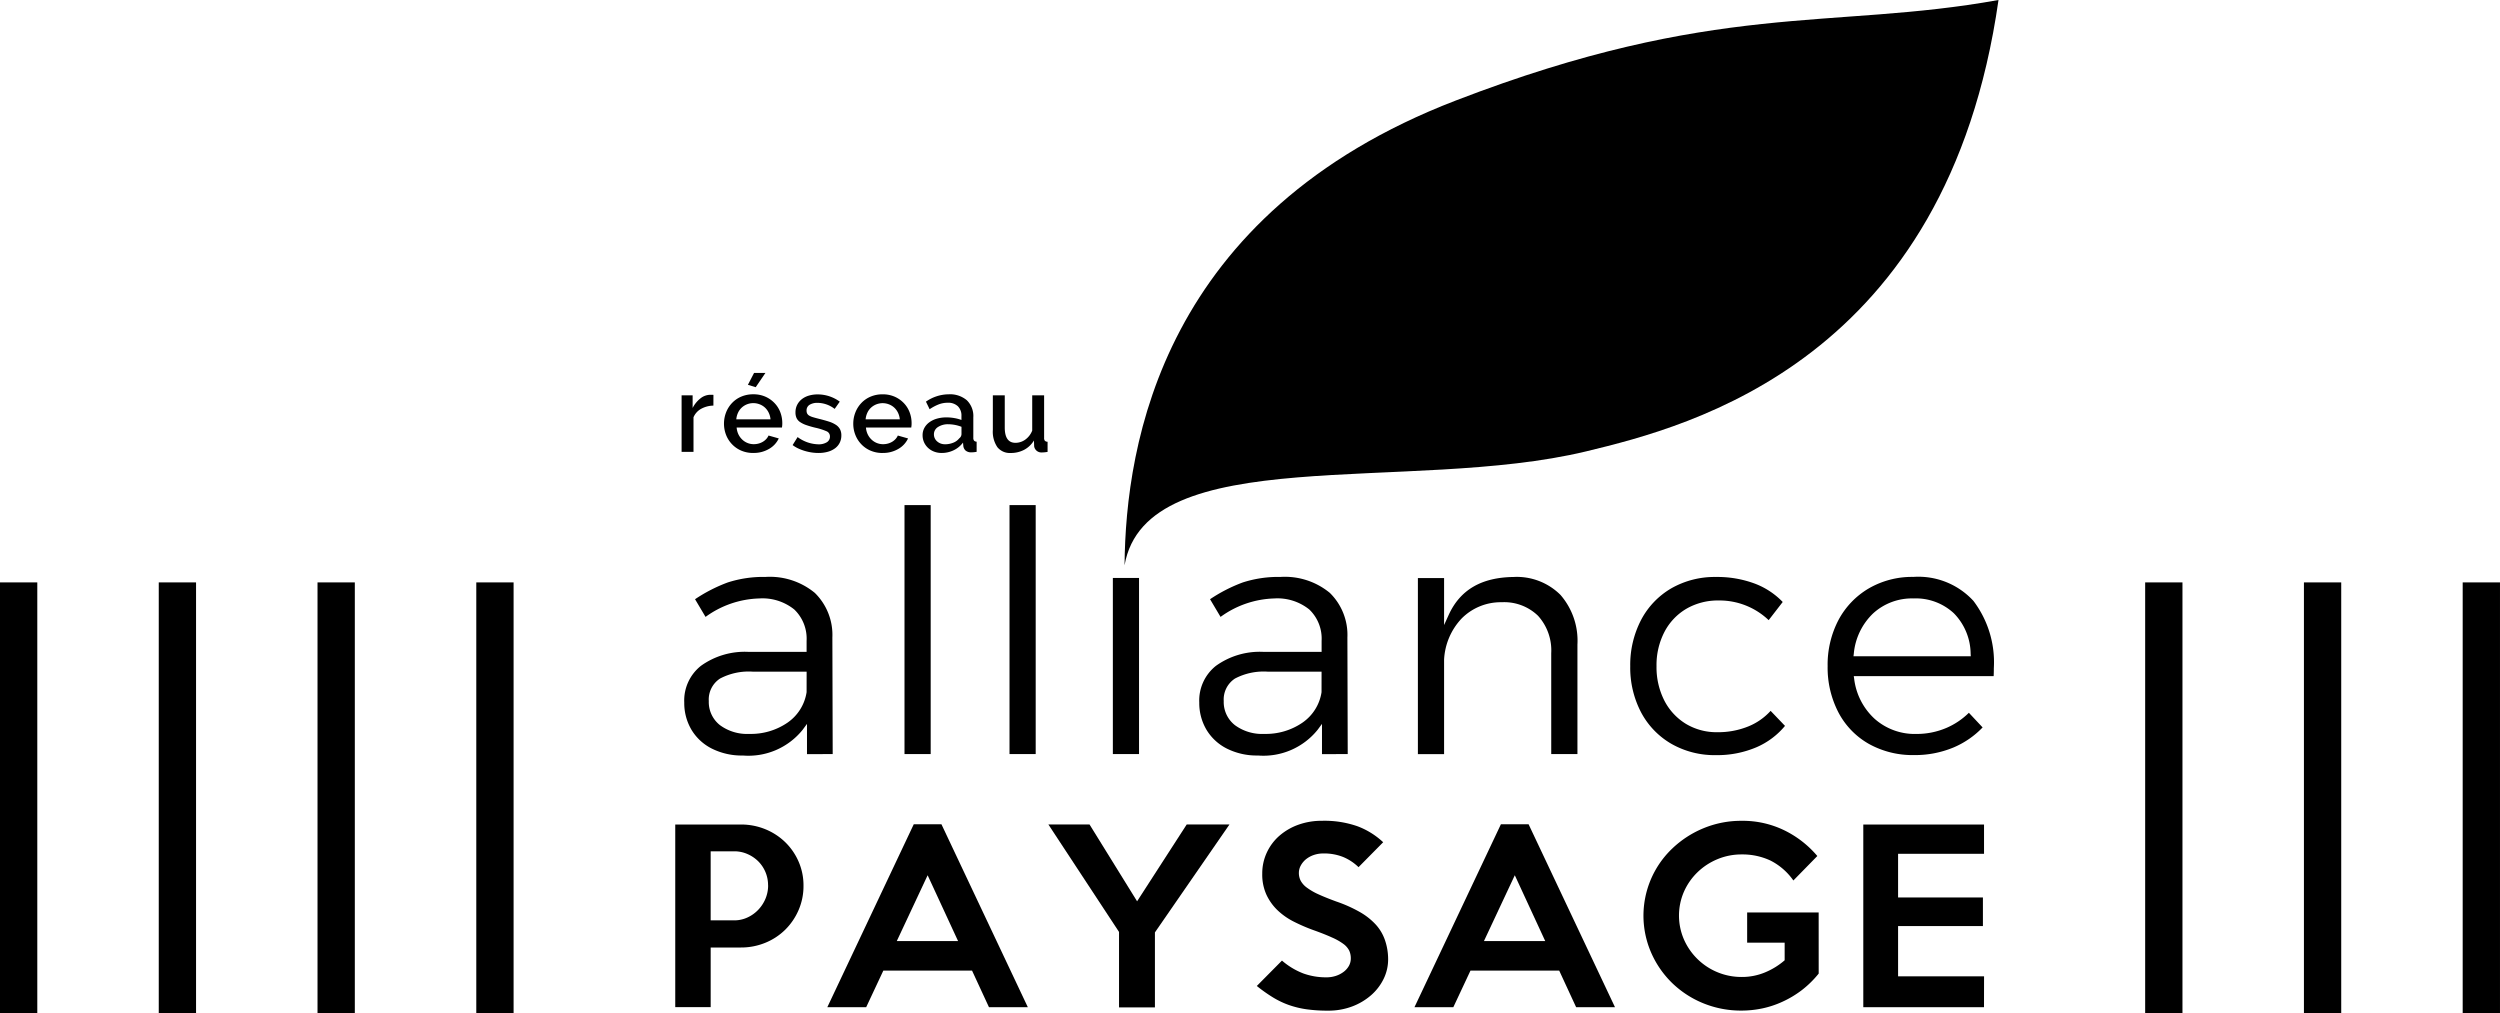<?xml version="1.0" encoding="UTF-8"?>
<svg xmlns="http://www.w3.org/2000/svg" id="logo-alliance-paysage" width="172.462" height="69.914" viewBox="0 0 172.462 69.914">
  <g id="Groupe_415" data-name="Groupe 415" transform="translate(46.582)">
    <path id="Tracé_234" data-name="Tracé 234" d="M3258.233,367.813c-3.548,24.869-21.206,29.393-28.446,31.138-12.164,2.93-30.355-.76-31.843,7.86.07-8.368,2.6-24.274,22.85-32.064C3238.758,367.829,3246.649,369.9,3258.233,367.813Z" transform="translate(-3166.949 -367.813)"></path>
    <g id="Groupe_413" data-name="Groupe 413" transform="translate(0.439 25.726)">
      <path id="Tracé_235" data-name="Tracé 235" d="M3113.16,446.078a1.82,1.82,0,0,0-.844.22,1.2,1.2,0,0,0-.529.586v2.384h-.821v-3.9h.761v.874a1.973,1.973,0,0,1,.534-.657,1.1,1.1,0,0,1,.69-.254h.123a.419.419,0,0,1,.088.008Z" transform="translate(-3110.967 -443.823)"></path>
      <path id="Tracé_236" data-name="Tracé 236" d="M3121.315,446.563a2.073,2.073,0,0,1-.829-.16,1.916,1.916,0,0,1-.638-.441,1.951,1.951,0,0,1-.411-.642,2.159,2.159,0,0,1,0-1.556,1.978,1.978,0,0,1,.411-.649,1.891,1.891,0,0,1,.638-.44,2.089,2.089,0,0,1,.836-.16,2.02,2.02,0,0,1,.825.164,1.971,1.971,0,0,1,.63.44,1.857,1.857,0,0,1,.4.634,2.113,2.113,0,0,1,.137.758,1.328,1.328,0,0,1-.007.168c-.007.053-.01.1-.015.13h-3.127a1.351,1.351,0,0,0,.123.469,1.234,1.234,0,0,0,.264.362,1.145,1.145,0,0,0,.793.317,1.282,1.282,0,0,0,.324-.041,1.122,1.122,0,0,0,.294-.12,1.03,1.03,0,0,0,.239-.189.88.88,0,0,0,.164-.247l.705.2a1.628,1.628,0,0,1-.668.721,2.069,2.069,0,0,1-1.087.28Zm1.187-2.321a1.3,1.3,0,0,0-.124-.454,1.172,1.172,0,0,0-.257-.353,1.134,1.134,0,0,0-.366-.227,1.187,1.187,0,0,0-.44-.083,1.17,1.17,0,0,0-.8.31,1.112,1.112,0,0,0-.254.352,1.361,1.361,0,0,0-.12.455Zm-1.022-2.216-.538-.164.425-.821h.784Z" transform="translate(-3116.369 -441.041)"></path>
      <path id="Tracé_237" data-name="Tracé 237" d="M3134.546,449.291a3.2,3.2,0,0,1-.482-.037,3.53,3.53,0,0,1-.477-.108,3.326,3.326,0,0,1-.448-.172,2.03,2.03,0,0,1-.376-.228l.344-.552a2.479,2.479,0,0,0,1.425.5,1.066,1.066,0,0,0,.59-.142.453.453,0,0,0,.216-.4.38.38,0,0,0-.242-.362,4.275,4.275,0,0,0-.771-.243,6.508,6.508,0,0,1-.627-.182,1.77,1.77,0,0,1-.425-.209.688.688,0,0,1-.239-.276.907.907,0,0,1-.074-.384,1.137,1.137,0,0,1,.119-.529,1.183,1.183,0,0,1,.325-.392,1.439,1.439,0,0,1,.485-.242,2.121,2.121,0,0,1,.6-.082,2.571,2.571,0,0,1,1.526.5l-.352.5a1.958,1.958,0,0,0-1.194-.418,1.009,1.009,0,0,0-.528.13.449.449,0,0,0-.216.414.413.413,0,0,0,.045.2.381.381,0,0,0,.145.142,1.18,1.18,0,0,0,.265.108c.109.033.244.069.4.108q.4.1.694.194a1.932,1.932,0,0,1,.482.227.836.836,0,0,1,.28.307.912.912,0,0,1,.088.421,1.1,1.1,0,0,1-.112.5,1.08,1.08,0,0,1-.317.381,1.517,1.517,0,0,1-.5.242,2.341,2.341,0,0,1-.648.084Z" transform="translate(-3125.105 -443.769)"></path>
      <path id="Tracé_238" data-name="Tracé 238" d="M3146.7,449.291a2.072,2.072,0,0,1-.828-.16,1.91,1.91,0,0,1-.638-.44,1.959,1.959,0,0,1-.411-.642,2.06,2.06,0,0,1-.146-.776,2.1,2.1,0,0,1,.146-.78,1.986,1.986,0,0,1,.411-.649,1.893,1.893,0,0,1,.638-.44,2.092,2.092,0,0,1,.835-.16,2.022,2.022,0,0,1,.826.164,1.975,1.975,0,0,1,.63.44,1.857,1.857,0,0,1,.4.634,2.081,2.081,0,0,1,.137.757,1.169,1.169,0,0,1-.007.168c-.007.053-.01.1-.015.13h-3.127a1.34,1.34,0,0,0,.123.469,1.229,1.229,0,0,0,.264.362,1.146,1.146,0,0,0,.792.317,1.289,1.289,0,0,0,.325-.041,1.13,1.13,0,0,0,.294-.12,1.04,1.04,0,0,0,.238-.189.881.881,0,0,0,.164-.247l.705.2a1.631,1.631,0,0,1-.668.721,2.072,2.072,0,0,1-1.088.28Zm1.187-2.321a1.315,1.315,0,0,0-.124-.454,1.16,1.16,0,0,0-.257-.352,1.135,1.135,0,0,0-.366-.227,1.191,1.191,0,0,0-1.238.227,1.1,1.1,0,0,0-.254.352,1.374,1.374,0,0,0-.12.455Z" transform="translate(-3132.835 -443.768)"></path>
      <path id="Tracé_239" data-name="Tracé 239" d="M3159.616,449.29a1.451,1.451,0,0,1-.529-.093,1.265,1.265,0,0,1-.418-.258,1.186,1.186,0,0,1-.277-.388,1.17,1.17,0,0,1-.1-.485,1.037,1.037,0,0,1,.12-.5,1.168,1.168,0,0,1,.34-.388,1.646,1.646,0,0,1,.523-.254,2.344,2.344,0,0,1,.667-.088,3.063,3.063,0,0,1,.545.048,2.705,2.705,0,0,1,.485.13v-.27a.9.9,0,0,0-.246-.676.969.969,0,0,0-.709-.243,1.715,1.715,0,0,0-.617.115,3.093,3.093,0,0,0-.623.333l-.254-.523a2.769,2.769,0,0,1,1.567-.507,1.787,1.787,0,0,1,1.253.41,1.52,1.52,0,0,1,.448,1.18v1.409a.305.305,0,0,0,.053.2.248.248,0,0,0,.176.068v.7a2.159,2.159,0,0,1-.22.03q-.1.008-.182.008a.58.58,0,0,1-.362-.127.5.5,0,0,1-.153-.3l-.023-.247a1.735,1.735,0,0,1-.645.529A1.892,1.892,0,0,1,3159.616,449.29Zm.224-.6a1.478,1.478,0,0,0,.564-.107.971.971,0,0,0,.414-.3.38.38,0,0,0,.157-.284v-.514a2.559,2.559,0,0,0-.9-.176,1.256,1.256,0,0,0-.72.19.585.585,0,0,0-.281.5.633.633,0,0,0,.217.489.787.787,0,0,0,.553.2Z" transform="translate(-3141.668 -443.768)"></path>
      <path id="Tracé_240" data-name="Tracé 240" d="M3173.312,449.416a1.1,1.1,0,0,1-.918-.4,1.9,1.9,0,0,1-.313-1.19v-2.388h.822v2.224q0,1.052.738,1.053a1.156,1.156,0,0,0,.672-.217,1.382,1.382,0,0,0,.484-.626V445.44h.821v2.933a.309.309,0,0,0,.052.2.263.263,0,0,0,.187.068v.7q-.135.022-.231.03c-.064.005-.123.008-.172.008a.5.5,0,0,1-.523-.425l-.015-.4a1.742,1.742,0,0,1-.679.645A1.953,1.953,0,0,1,3173.312,449.416Z" transform="translate(-3150.611 -443.893)"></path>
    </g>
    <g id="Groupe_414" data-name="Groupe 414" transform="translate(0 56.617)">
      <path id="Tracé_241" data-name="Tracé 241" d="M3118.565,533.935a4.157,4.157,0,0,1-.34,1.68,4.284,4.284,0,0,1-.925,1.356,4.215,4.215,0,0,1-1.376.9,4.379,4.379,0,0,1-1.674.323h-2.088v4.116h-2.444v-12.6h4.535a4.392,4.392,0,0,1,1.674.323,4.283,4.283,0,0,1,1.374.892,4.211,4.211,0,0,1,.925,1.341,4.1,4.1,0,0,1,.339,1.672Zm-2.444-.031a2.324,2.324,0,0,0-.678-1.656,2.435,2.435,0,0,0-.742-.5,2.23,2.23,0,0,0-.916-.19h-1.624v4.764h1.625a2.151,2.151,0,0,0,.915-.2,2.413,2.413,0,0,0,.742-.529,2.5,2.5,0,0,0,.5-.766,2.371,2.371,0,0,0,.182-.923Z" transform="translate(-3109.718 -529.448)"></path>
      <path id="Tracé_242" data-name="Tracé 242" d="M3153.406,542.282h-2.681l-1.167-2.524h-6.119l-1.183,2.524h-2.681l5.963-12.619h1.909Zm-4.811-4.559-2.1-4.543-2.129,4.543Z" transform="translate(-3129.084 -529.419)"></path>
      <path id="Tracé_243" data-name="Tracé 243" d="M3195.479,529.708l-5.142,7.445v5.173h-2.476v-5.205l-4.874-7.414h2.839l3.281,5.3,3.423-5.3Z" transform="translate(-3157.247 -529.448)"></path>
      <path id="Tracé_244" data-name="Tracé 244" d="M3232.985,538.508a3.072,3.072,0,0,1-.307,1.349,3.571,3.571,0,0,1-.86,1.127,4.263,4.263,0,0,1-1.31.781,4.61,4.61,0,0,1-1.674.292,10.4,10.4,0,0,1-1.475-.094,6.389,6.389,0,0,1-1.233-.3,5.9,5.9,0,0,1-1.1-.529,10.456,10.456,0,0,1-1.1-.78l1.735-1.751a4.986,4.986,0,0,0,1.483.891,4.632,4.632,0,0,0,1.579.264,2.044,2.044,0,0,0,.655-.1,1.828,1.828,0,0,0,.535-.276,1.346,1.346,0,0,0,.363-.409,1.048,1.048,0,0,0,.134-.521,1.26,1.26,0,0,0-.11-.536,1.3,1.3,0,0,0-.395-.458,4.008,4.008,0,0,0-.793-.449q-.5-.229-1.294-.513a12.12,12.12,0,0,1-1.333-.576,4.67,4.67,0,0,1-1.12-.781,3.582,3.582,0,0,1-.772-1.073,3.346,3.346,0,0,1-.292-1.452,3.4,3.4,0,0,1,.324-1.482,3.478,3.478,0,0,1,.881-1.159,4.1,4.1,0,0,1,1.309-.75,4.757,4.757,0,0,1,1.616-.264,6.9,6.9,0,0,1,2.445.379,5.334,5.334,0,0,1,1.767,1.1l-1.7,1.72a3.411,3.411,0,0,0-1.057-.7,3.534,3.534,0,0,0-1.373-.245,1.987,1.987,0,0,0-.67.11,1.782,1.782,0,0,0-.529.292,1.451,1.451,0,0,0-.352.425,1.05,1.05,0,0,0-.134.513,1.167,1.167,0,0,0,.126.544,1.449,1.449,0,0,0,.425.473,4.265,4.265,0,0,0,.792.458q.5.229,1.239.5a9.506,9.506,0,0,1,1.625.726,4.551,4.551,0,0,1,1.1.868,3.087,3.087,0,0,1,.63,1.065A4.052,4.052,0,0,1,3232.985,538.508Z" transform="translate(-3183.807 -528.954)"></path>
      <path id="Tracé_245" data-name="Tracé 245" d="M3268.7,542.282h-2.681l-1.167-2.524h-6.12l-1.183,2.524h-2.681l5.963-12.619h1.909Zm-4.811-4.559-2.1-4.543-2.129,4.543Z" transform="translate(-3203.873 -529.419)"></path>
      <path id="Tracé_246" data-name="Tracé 246" d="M3311.935,539.526a6.845,6.845,0,0,1-1.167,1.145,6.957,6.957,0,0,1-1.322.793,6.553,6.553,0,0,1-1.4.466,6.982,6.982,0,0,1-1.427.15,6.877,6.877,0,0,1-2.634-.5,6.727,6.727,0,0,1-2.145-1.388,6.618,6.618,0,0,1-1.451-2.083,6.395,6.395,0,0,1,1.443-7.207,6.936,6.936,0,0,1,2.153-1.4,6.781,6.781,0,0,1,2.635-.513,6.546,6.546,0,0,1,2.957.662,7,7,0,0,1,2.264,1.766l-1.653,1.688a4.294,4.294,0,0,0-1.59-1.38,4.546,4.546,0,0,0-1.969-.417,4.3,4.3,0,0,0-1.686.331,4.393,4.393,0,0,0-1.377.906,4.273,4.273,0,0,0-.929,1.341,4.138,4.138,0,0,0,0,3.281,4.328,4.328,0,0,0,3.99,2.594,4.124,4.124,0,0,0,1.606-.315,4.962,4.962,0,0,0,1.354-.836v-1.215h-2.587v-2.082h4.933Z" transform="translate(-3233.055 -528.982)"></path>
      <path id="Tracé_247" data-name="Tracé 247" d="M3351.327,542.311H3343v-12.6h8.329v2.019H3345.4v3.013h5.852v1.971H3345.4v3.471h5.931Z" transform="translate(-3261.043 -529.448)"></path>
    </g>
    <path id="Tracé_248" data-name="Tracé 248" d="M3347.463,487.393a7.007,7.007,0,0,0-1.41-4.647,5.158,5.158,0,0,0-4.151-1.652,5.946,5.946,0,0,0-3.065.793,5.553,5.553,0,0,0-2.089,2.177,6.639,6.639,0,0,0-.75,3.189,6.706,6.706,0,0,0,.75,3.2,5.35,5.35,0,0,0,2.1,2.163,6.2,6.2,0,0,0,3.1.769,6.909,6.909,0,0,0,2.741-.528,6.029,6.029,0,0,0,2-1.38l-.947-1.01a5.016,5.016,0,0,1-1.553,1.045,5.218,5.218,0,0,1-2.077.415,4.166,4.166,0,0,1-2.86-1.033,4.464,4.464,0,0,1-1.423-2.765l-.028-.191h9.65C3347.459,487.793,3347.463,487.616,3347.463,487.393Zm-9.682-.824.023-.187a4.384,4.384,0,0,1,1.329-2.768,3.964,3.964,0,0,1,2.792-1.035,3.852,3.852,0,0,1,2.783,1.026,4.04,4.04,0,0,1,1.155,2.789l.01.176Z" transform="translate(-3256.501 -441.296)"></path>
    <path id="Tracé_249" data-name="Tracé 249" d="M3303.148,481.1a6.022,6.022,0,0,0-3.066.78,5.457,5.457,0,0,0-2.088,2.177,6.713,6.713,0,0,0-.752,3.2,6.64,6.64,0,0,0,.751,3.189,5.461,5.461,0,0,0,2.088,2.165,6.009,6.009,0,0,0,3.067.78,6.9,6.9,0,0,0,2.819-.552,5.265,5.265,0,0,0,1.951-1.466l-.992-1.036a4.228,4.228,0,0,1-1.5,1.057,5.53,5.53,0,0,1-2.181.415,4.1,4.1,0,0,1-2.168-.579,4.036,4.036,0,0,1-1.486-1.61,5.065,5.065,0,0,1-.536-2.366,4.962,4.962,0,0,1,.548-2.367,3.989,3.989,0,0,1,1.522-1.6,4.336,4.336,0,0,1,2.212-.565,4.916,4.916,0,0,1,3.454,1.357l.969-1.253a5.235,5.235,0,0,0-1.9-1.258A7.4,7.4,0,0,0,3303.148,481.1Z" transform="translate(-3231.362 -441.298)"></path>
    <path id="Tracé_250" data-name="Tracé 250" d="M3264.743,493.316h1.807v-7.548a4.817,4.817,0,0,0-1.173-3.435,4.267,4.267,0,0,0-3.237-1.233c-2.218.031-3.681.887-4.471,2.616l-.318.7v-3.241h-1.807V493.32h1.807v-6.512a4.454,4.454,0,0,1,1.208-2.842,3.8,3.8,0,0,1,2.773-1.124,3.348,3.348,0,0,1,2.5.935,3.556,3.556,0,0,1,.91,2.582Z" transform="translate(-3204.313 -441.297)"></path>
    <path id="Tracé_251" data-name="Tracé 251" d="M3222.848,493.315l-.022-8.044a4.058,4.058,0,0,0-1.212-3.075,4.866,4.866,0,0,0-3.406-1.1,7.959,7.959,0,0,0-2.6.38,10.708,10.708,0,0,0-2.257,1.157l.725,1.22a6.607,6.607,0,0,1,3.7-1.273,3.505,3.505,0,0,1,2.423.763,2.782,2.782,0,0,1,.848,2.164v.757h-4.03a5.173,5.173,0,0,0-3.265.969,3.053,3.053,0,0,0-1.145,2.525,3.622,3.622,0,0,0,.494,1.874,3.444,3.444,0,0,0,1.409,1.305,4.6,4.6,0,0,0,2.142.477,4.8,4.8,0,0,0,4.121-1.774l.3-.407v2.087Zm-1.806-4.27a3.118,3.118,0,0,1-1.321,2.106,4.457,4.457,0,0,1-2.637.773,3.156,3.156,0,0,1-2.013-.6,2.026,2.026,0,0,1-.776-1.664,1.722,1.722,0,0,1,.778-1.556,4.249,4.249,0,0,1,2.24-.475h3.731Z" transform="translate(-3176.458 -441.296)"></path>
    <rect id="Rectangle_162" data-name="Rectangle 162" width="1.806" height="12.149" transform="translate(30.188 39.87)"></rect>
    <rect id="Rectangle_163" data-name="Rectangle 163" width="1.806" height="17.175" transform="translate(15.815 34.844)"></rect>
    <rect id="Rectangle_164" data-name="Rectangle 164" width="1.806" height="17.175" transform="translate(23.059 34.844)"></rect>
    <path id="Tracé_252" data-name="Tracé 252" d="M3121.715,493.315l-.022-8.044a4.06,4.06,0,0,0-1.211-3.075,4.867,4.867,0,0,0-3.406-1.1,7.967,7.967,0,0,0-2.6.38,10.688,10.688,0,0,0-2.256,1.157l.724,1.22a6.6,6.6,0,0,1,3.7-1.273,3.5,3.5,0,0,1,2.423.763,2.786,2.786,0,0,1,.848,2.164v.757h-4.03a5.173,5.173,0,0,0-3.265.969,3.053,3.053,0,0,0-1.145,2.525,3.622,3.622,0,0,0,.494,1.874,3.436,3.436,0,0,0,1.41,1.306,4.6,4.6,0,0,0,2.143.477,4.8,4.8,0,0,0,4.12-1.774l.3-.407v2.087Zm-1.8-4.27a3.12,3.12,0,0,1-1.321,2.106,4.461,4.461,0,0,1-2.638.773,3.154,3.154,0,0,1-2.012-.6,2.026,2.026,0,0,1-.776-1.664,1.723,1.723,0,0,1,.779-1.556,4.24,4.24,0,0,1,2.239-.475h3.731Z" transform="translate(-3110.854 -441.296)"></path>
  </g>
  <g id="Groupe_416" data-name="Groupe 416" transform="translate(147.984 40.177)">
    <rect id="Rectangle_165" data-name="Rectangle 165" width="2.573" height="29.737" transform="translate(21.904)"></rect>
    <rect id="Rectangle_166" data-name="Rectangle 166" width="2.573" height="29.737" transform="translate(10.952)"></rect>
    <rect id="Rectangle_167" data-name="Rectangle 167" width="2.573" height="29.737"></rect>
  </g>
  <g id="Groupe_417" data-name="Groupe 417" transform="translate(0 40.177)">
    <rect id="Rectangle_168" data-name="Rectangle 168" width="2.573" height="29.737" transform="translate(32.857)"></rect>
    <rect id="Rectangle_169" data-name="Rectangle 169" width="2.573" height="29.737" transform="translate(21.904)"></rect>
    <rect id="Rectangle_170" data-name="Rectangle 170" width="2.573" height="29.737" transform="translate(10.952)"></rect>
    <rect id="Rectangle_171" data-name="Rectangle 171" width="2.573" height="29.737"></rect>
  </g>
</svg>
